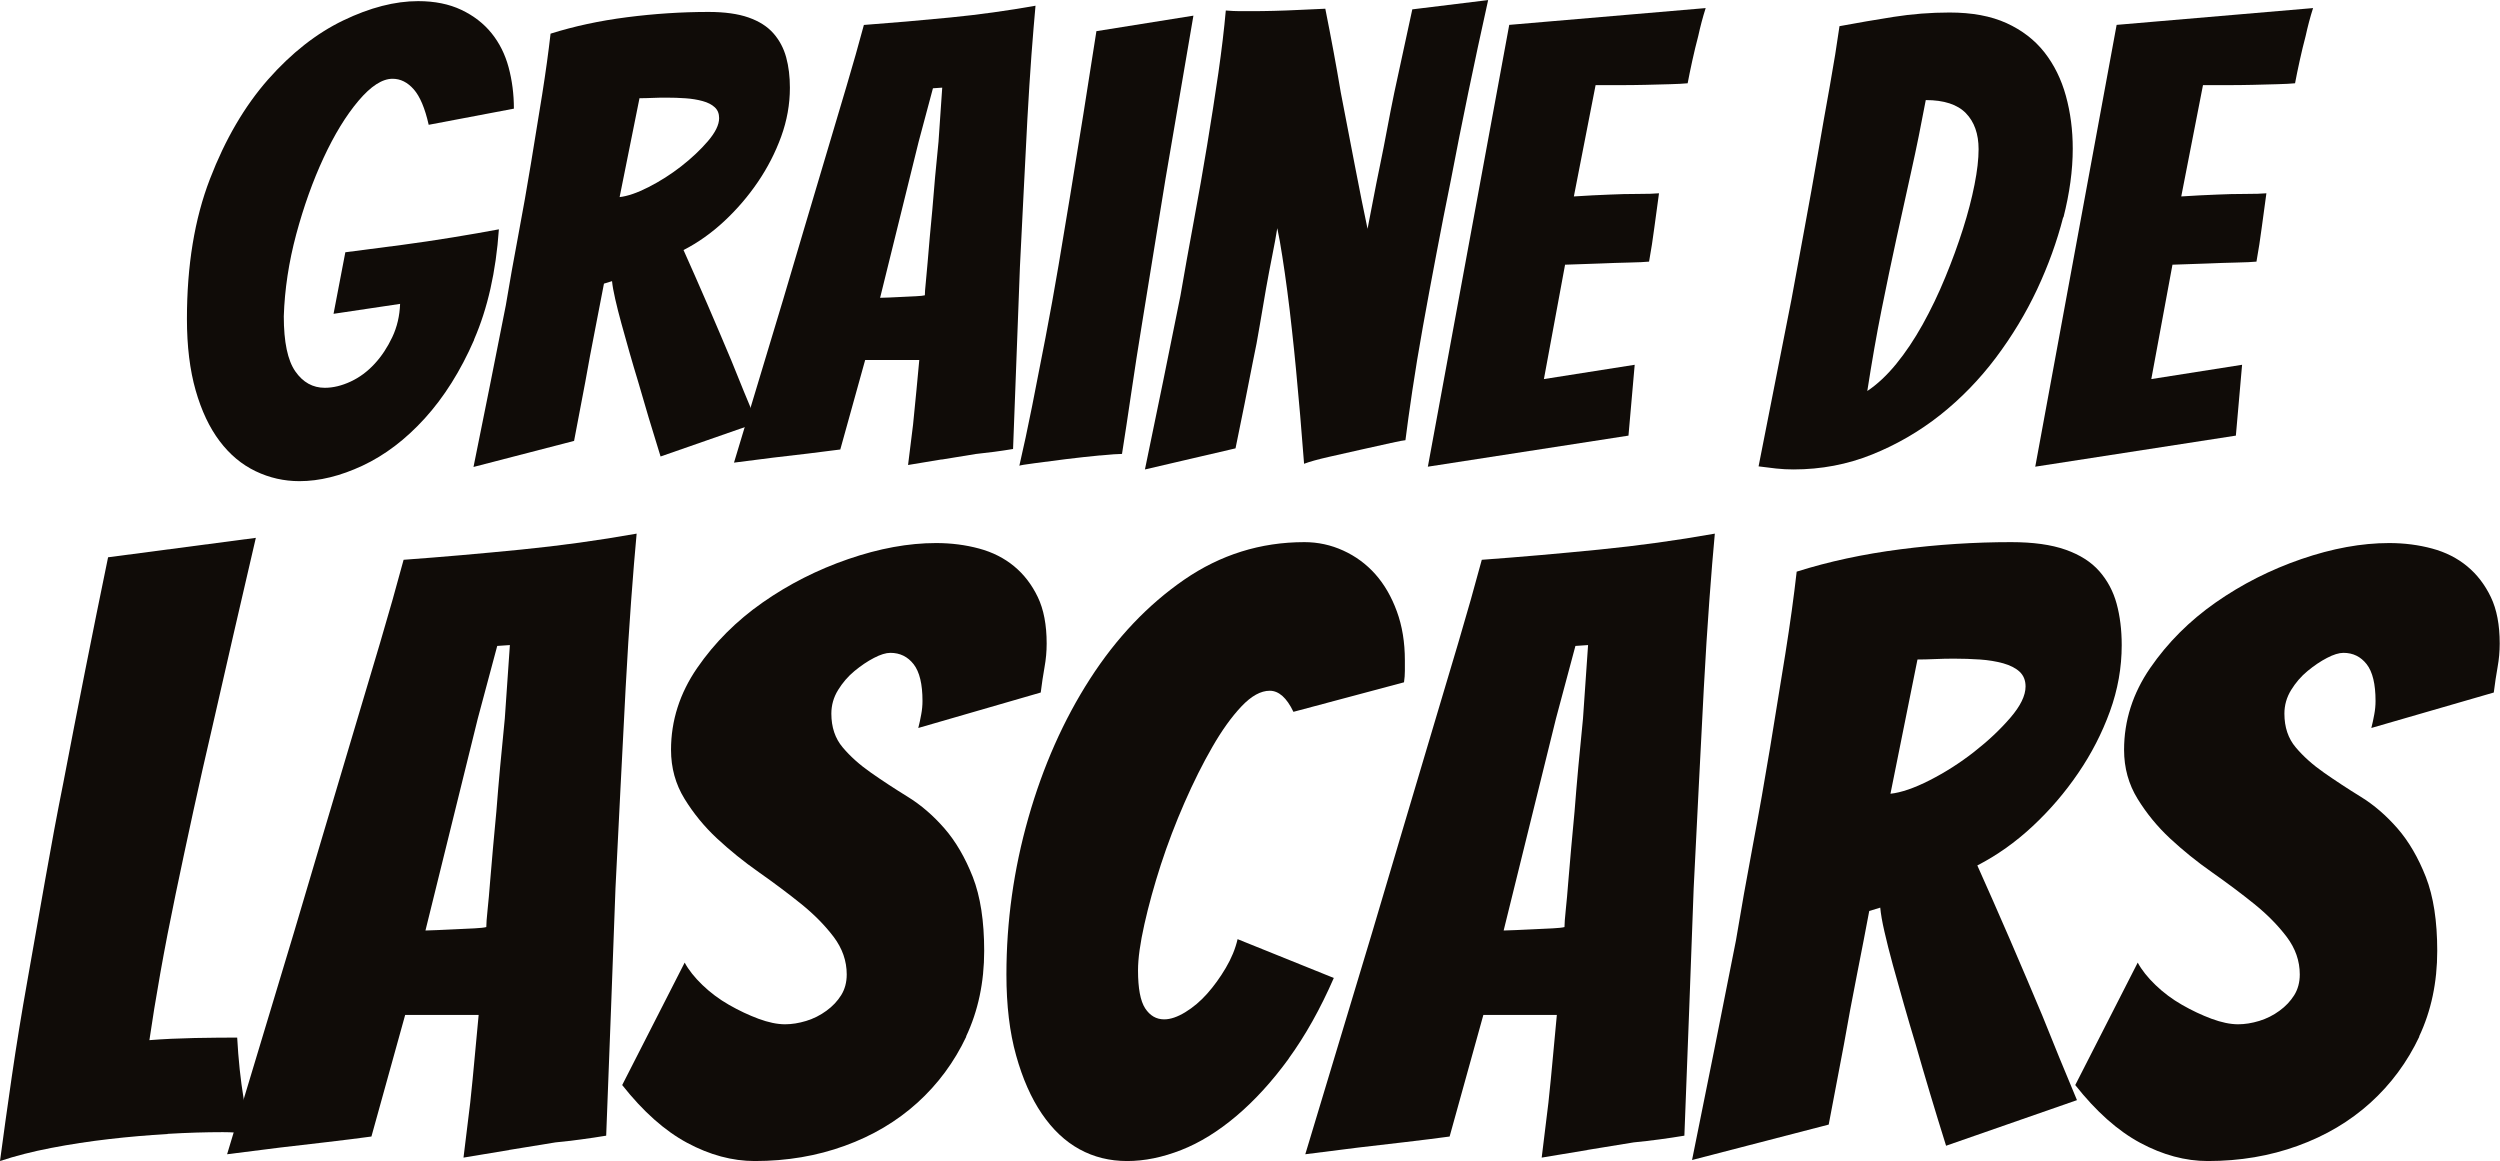<?xml version="1.0" encoding="UTF-8"?><svg id="Calque_2" xmlns="http://www.w3.org/2000/svg" viewBox="0 0 349.73 162.42"><defs><style>.cls-1{fill:#100c08;stroke-width:0px;}</style></defs><g id="Calque_1-2"><path class="cls-1" d="m66.33,47.53c-1.91,4.38-4.22,8.04-6.91,11s-5.6,5.16-8.7,6.61c-3.1,1.45-6.04,2.17-8.83,2.17-2.15,0-4.19-.46-6.13-1.39-1.94-.93-3.62-2.33-5.04-4.22-1.42-1.88-2.54-4.25-3.35-7.09-.81-2.84-1.22-6.17-1.22-10,0-7.48,1.07-14,3.22-19.57,2.14-5.57,4.86-10.2,8.13-13.92,3.28-3.71,6.78-6.46,10.52-8.26,3.74-1.8,7.23-2.7,10.48-2.7,2.32,0,4.33.41,6.04,1.22,1.71.81,3.12,1.9,4.22,3.26,1.1,1.36,1.9,2.96,2.39,4.78.49,1.83.74,3.75.74,5.78l-11.92,2.26c-.52-2.32-1.22-3.97-2.09-4.96-.87-.99-1.86-1.48-2.96-1.48-1.45,0-3.04,1.03-4.78,3.09-1.74,2.06-3.36,4.71-4.87,7.96-1.51,3.25-2.78,6.81-3.83,10.7-1.04,3.89-1.62,7.71-1.74,11.48,0,3.6.54,6.16,1.61,7.7,1.07,1.54,2.45,2.3,4.13,2.3,1.16,0,2.36-.29,3.61-.87,1.25-.58,2.36-1.41,3.35-2.48.99-1.07,1.81-2.32,2.48-3.74.67-1.42,1.03-2.97,1.09-4.65l-9.31,1.39,1.65-8.61c2.72-.35,5.39-.7,8-1.04,2.2-.29,4.54-.64,7-1.04,2.46-.4,4.62-.78,6.48-1.13-.41,5.91-1.57,11.06-3.48,15.44Z"/><path class="cls-1" d="m66.24,65.32c1.57-7.71,3.07-15.25,4.52-22.61.52-3.13,1.1-6.39,1.74-9.78.64-3.39,1.23-6.75,1.78-10.09.55-3.33,1.07-6.55,1.57-9.65.49-3.1.88-5.93,1.17-8.48,3.3-1.04,6.87-1.81,10.7-2.3,3.83-.49,7.62-.74,11.39-.74,2.26,0,4.13.26,5.61.78,1.48.52,2.64,1.26,3.48,2.22.84.96,1.43,2.07,1.78,3.35.35,1.28.52,2.7.52,4.26,0,2.32-.41,4.6-1.22,6.83-.81,2.23-1.9,4.35-3.26,6.35-1.36,2-2.93,3.83-4.7,5.48-1.77,1.65-3.67,3-5.7,4.04,1.04,2.32,2.16,4.86,3.35,7.61,1.19,2.75,2.3,5.38,3.35,7.87,1.16,2.9,2.35,5.8,3.57,8.7l-13.48,4.7c-1.16-3.71-2.2-7.19-3.13-10.44-.41-1.33-.81-2.71-1.22-4.13-.41-1.42-.78-2.77-1.13-4.04-.35-1.27-.64-2.42-.87-3.44-.23-1.01-.38-1.84-.44-2.48l-1.13.35c-.35,1.86-.77,4.03-1.26,6.52-.49,2.49-.94,4.9-1.35,7.22-.52,2.73-1.04,5.48-1.57,8.26l-14.09,3.65Zm20.44-37.75c1.1-.12,2.45-.58,4.04-1.39,1.59-.81,3.12-1.78,4.57-2.91,1.45-1.13,2.7-2.31,3.74-3.52,1.04-1.22,1.57-2.29,1.57-3.22,0-.64-.2-1.14-.61-1.52-.41-.38-.97-.67-1.7-.87-.73-.2-1.52-.33-2.39-.39-.87-.06-1.77-.09-2.7-.09-.64,0-1.29.01-1.96.04-.67.03-1.26.04-1.78.04l-2.78,13.83Z"/><path class="cls-1" d="m131.73,64.27c-1.74.29-3.3.55-4.7.78.23-1.91.46-3.8.7-5.65.17-1.62.33-3.25.48-4.87.14-1.62.27-3.01.39-4.17h-7.57l-3.48,12.52c-1.28.17-2.78.36-4.52.57-1.74.2-3.36.39-4.87.57-1.86.23-3.68.46-5.48.7,2.32-7.71,4.61-15.31,6.87-22.79.93-3.13,1.9-6.41,2.91-9.83,1.01-3.42,2.03-6.83,3.04-10.22,1.01-3.39,1.99-6.65,2.91-9.78.93-3.13,1.74-6,2.44-8.61,3.94-.29,7.96-.64,12.05-1.04,4.09-.4,8.07-.96,11.96-1.65-.17,1.86-.36,4.16-.57,6.91-.2,2.75-.39,5.76-.57,9-.17,3.25-.35,6.64-.52,10.18-.17,3.54-.35,7.02-.52,10.44-.29,8-.61,16.5-.96,25.48-1.74.29-3.48.52-5.22.7-1.45.23-3.04.49-4.78.78Zm-8.61-22.61c.23,0,.65-.01,1.26-.04.61-.03,1.25-.06,1.91-.09.67-.03,1.29-.06,1.87-.09.58-.03.99-.07,1.22-.13,0-.35.04-.94.13-1.78.09-.84.17-1.8.26-2.87.09-1.07.19-2.25.3-3.52.12-1.27.23-2.52.35-3.74.23-2.96.52-6.15.87-9.57l.52-7.57-1.3.09-2,7.48-5.39,21.83Z"/><path class="cls-1" d="m153.86,63.71c-1.54.15-3.12.32-4.74.52-1.62.2-3.09.39-4.39.57-1.3.17-2.02.29-2.13.35.58-2.49,1.17-5.26,1.78-8.31s1.23-6.23,1.87-9.57c.64-3.33,1.25-6.71,1.83-10.13.58-3.42,1.13-6.73,1.65-9.91,1.22-7.42,2.44-15.05,3.65-22.87l13.57-2.17c-1.33,7.77-2.64,15.39-3.91,22.87-.52,3.19-1.06,6.49-1.61,9.91-.55,3.42-1.1,6.81-1.65,10.18-.55,3.36-1.06,6.62-1.52,9.78-.46,3.16-.9,6.02-1.3,8.57-.52,0-1.55.07-3.09.22Z"/><path class="cls-1" d="m160.17,65.66c1.74-8.35,3.39-16.44,4.96-24.27.58-3.36,1.2-6.84,1.87-10.44.67-3.59,1.29-7.15,1.87-10.65.58-3.51,1.1-6.87,1.57-10.09.46-3.22.81-6.13,1.04-8.74.75.06,1.39.09,1.91.09h1.83c.81,0,1.8-.01,2.96-.04,1.16-.03,2.32-.07,3.48-.13,1.16-.06,2.41-.12,3.74-.17.81,4.06,1.54,7.97,2.17,11.74.64,3.3,1.29,6.7,1.96,10.18.67,3.48,1.26,6.44,1.78,8.87.23-1.16.49-2.51.78-4.04.29-1.54.61-3.14.96-4.83.35-1.68.68-3.38,1-5.09.32-1.71.65-3.41,1-5.09.81-3.77,1.65-7.65,2.52-11.65l10.61-1.3c-1.97,8.87-3.71,17.28-5.22,25.22-.7,3.42-1.38,6.89-2.04,10.39-.67,3.51-1.29,6.87-1.87,10.09-.58,3.22-1.07,6.21-1.48,8.96-.41,2.75-.73,5.06-.96,6.91-.17,0-.86.13-2.04.39-1.19.26-2.55.57-4.09.91-1.54.35-3.07.7-4.61,1.04-1.54.35-2.68.67-3.44.96-.35-4.64-.73-9.05-1.13-13.22-.17-1.8-.36-3.64-.57-5.52-.2-1.88-.42-3.7-.65-5.44-.23-1.74-.46-3.36-.7-4.87-.23-1.51-.46-2.81-.7-3.91-.17,1.1-.41,2.38-.7,3.83-.29,1.45-.58,2.99-.87,4.61-.29,1.62-.58,3.32-.87,5.09-.29,1.77-.61,3.47-.96,5.09-.75,3.89-1.57,7.94-2.44,12.18l-12.7,2.96Z"/><path class="cls-1" d="m199.74,65.32l11.39-61.84,27.48-2.35c-.41,1.28-.75,2.58-1.04,3.91-.29,1.1-.57,2.25-.83,3.44-.26,1.19-.48,2.25-.65,3.17-.58.06-1.41.1-2.48.13-1.07.03-2.22.06-3.44.09-1.22.03-2.45.04-3.7.04h-3.26l-3.04,15.57c1.8-.12,3.48-.2,5.04-.26,1.27-.06,2.58-.09,3.91-.09s2.32-.03,2.96-.09c-.23,1.62-.45,3.22-.65,4.78-.2,1.57-.45,3.16-.74,4.78-.58.06-1.52.1-2.83.13-1.3.03-2.62.07-3.96.13-1.51.06-3.16.12-4.96.17l-2.96,16,12.7-2-.87,9.91-28.09,4.35Z"/><path class="cls-1" d="m288.62,30.4c-.87,3.39-2.09,6.76-3.65,10.09-1.57,3.34-3.49,6.52-5.78,9.57-2.29,3.04-4.89,5.71-7.78,8-2.9,2.29-6.07,4.13-9.52,5.52-3.45,1.39-7.12,2.09-11,2.09-.81,0-1.62-.04-2.44-.13-.81-.09-1.62-.19-2.44-.3,1.57-8,3.1-15.8,4.61-23.4.58-3.19,1.19-6.51,1.83-9.96.64-3.45,1.25-6.86,1.83-10.22.58-3.36,1.14-6.58,1.7-9.65.55-3.07,1-5.86,1.35-8.35,2.49-.46,5.01-.9,7.57-1.3,2.55-.4,5.16-.61,7.83-.61,3.13,0,5.78.49,7.96,1.48,2.17.99,3.94,2.35,5.31,4.09,1.36,1.74,2.36,3.77,3,6.09.64,2.32.96,4.78.96,7.39,0,3.02-.44,6.22-1.3,9.61Zm-21.22-6.57c-.7,3.13-1.39,6.29-2.09,9.48-.7,3.19-1.39,6.52-2.09,10-.7,3.48-1.36,7.28-2,11.39,1.39-.93,2.74-2.19,4.04-3.78,1.3-1.59,2.54-3.44,3.7-5.52,1.16-2.09,2.22-4.29,3.17-6.61.96-2.32,1.78-4.58,2.48-6.78.7-2.2,1.23-4.26,1.61-6.18.38-1.91.57-3.57.57-4.96,0-2.14-.6-3.83-1.78-5.04-1.19-1.22-3.06-1.83-5.61-1.83-.64,3.42-1.3,6.7-2,9.83Z"/><path class="cls-1" d="m284.71,65.32l11.39-61.84,27.48-2.35c-.41,1.28-.75,2.58-1.04,3.91-.29,1.1-.57,2.25-.83,3.44-.26,1.19-.48,2.25-.65,3.17-.58.06-1.41.1-2.48.13-1.07.03-2.22.06-3.44.09-1.22.03-2.45.04-3.7.04h-3.26l-3.04,15.57c1.8-.12,3.48-.2,5.04-.26,1.27-.06,2.58-.09,3.91-.09s2.32-.03,2.96-.09c-.23,1.62-.45,3.22-.65,4.78-.2,1.57-.45,3.16-.74,4.78-.58.06-1.52.1-2.83.13-1.3.03-2.62.07-3.96.13-1.51.06-3.16.12-4.96.17l-2.96,16,12.7-2-.87,9.91-28.09,4.35Z"/><path class="cls-1" d="m23.45,158.64c-2.72.16-5.45.39-8.21.71-2.76.32-5.45.73-8.09,1.24-2.64.51-5.02,1.12-7.15,1.83.47-3.54,1.02-7.48,1.65-11.81.63-4.33,1.36-8.82,2.19-13.47.83-4.65,1.65-9.33,2.48-14.06.83-4.72,1.67-9.25,2.54-13.58,1.97-10.31,4.05-20.83,6.26-31.54l20.67-2.72c-2.13,9.14-4.17,18.03-6.14,26.69-.87,3.7-1.73,7.54-2.6,11.52-.87,3.98-1.69,7.85-2.48,11.63-.79,3.78-1.5,7.44-2.13,10.98-.63,3.54-1.14,6.69-1.54,9.45,1.97-.16,4.07-.25,6.32-.3,2.24-.04,4.23-.06,5.96-.06.08,1.5.2,2.97.35,4.43.16,1.46.33,2.78.53,3.96.2,1.18.35,2.23.47,3.13.12.91.22,1.52.3,1.83-.63,0-1.24-.02-1.83-.06-.59-.04-1.2-.06-1.83-.06-2.44,0-5.02.08-7.74.24Z"/><path class="cls-1" d="m71.22,160.88c-2.36.39-4.49.75-6.38,1.06.31-2.6.63-5.16.94-7.68.24-2.2.45-4.41.65-6.61.2-2.2.37-4.09.53-5.67h-10.28l-4.72,17.01c-1.73.24-3.78.49-6.14.77-2.36.28-4.57.53-6.61.77-2.52.32-5,.63-7.44.94,3.15-10.47,6.26-20.79,9.33-30.95,1.26-4.25,2.58-8.7,3.96-13.35,1.38-4.65,2.76-9.27,4.13-13.88,1.38-4.61,2.7-9.04,3.96-13.29,1.26-4.25,2.36-8.15,3.31-11.69,5.35-.39,10.81-.87,16.36-1.42,5.55-.55,10.96-1.3,16.24-2.24-.24,2.52-.49,5.65-.77,9.39-.28,3.74-.53,7.82-.77,12.23-.24,4.41-.47,9.02-.71,13.82-.24,4.8-.47,9.53-.71,14.17-.39,10.87-.83,22.4-1.3,34.61-2.36.39-4.72.71-7.09.94-1.97.32-4.13.67-6.5,1.06Zm-11.69-30.71c.31,0,.89-.02,1.71-.06.83-.04,1.69-.08,2.6-.12.9-.04,1.75-.08,2.54-.12.79-.04,1.34-.1,1.65-.18,0-.47.06-1.28.18-2.42.12-1.14.24-2.44.35-3.9.12-1.46.25-3.05.41-4.78.16-1.73.31-3.43.47-5.08.31-4.02.71-8.35,1.18-12.99l.71-10.28-1.77.12-2.72,10.16-7.32,29.65Z"/><path class="cls-1" d="m135.18,145c-1.69,3.58-3.98,6.67-6.85,9.27-2.88,2.6-6.26,4.61-10.16,6.02-3.9,1.42-8.09,2.13-12.58,2.13-3.15,0-6.3-.85-9.45-2.54-3.15-1.69-6.18-4.39-9.1-8.09l8.74-17.13c.55,1.02,1.38,2.07,2.48,3.13,1.1,1.06,2.34,1.99,3.72,2.78,1.38.79,2.76,1.44,4.13,1.95,1.38.51,2.62.77,3.72.77.94,0,1.93-.16,2.95-.47,1.02-.31,1.97-.79,2.83-1.42.87-.63,1.55-1.36,2.07-2.19.51-.83.77-1.79.77-2.89,0-1.89-.61-3.64-1.83-5.26-1.22-1.61-2.74-3.15-4.55-4.61-1.81-1.46-3.78-2.93-5.91-4.43-2.13-1.49-4.07-3.07-5.85-4.72-1.77-1.65-3.29-3.5-4.55-5.55-1.26-2.05-1.89-4.33-1.89-6.85,0-4.09,1.22-7.91,3.66-11.46,2.44-3.54,5.49-6.59,9.15-9.15,3.66-2.56,7.66-4.59,11.99-6.08,4.33-1.49,8.42-2.24,12.28-2.24,2.13,0,4.13.26,6.02.77,1.89.51,3.52,1.34,4.9,2.48,1.38,1.14,2.48,2.58,3.31,4.31.83,1.73,1.24,3.9,1.24,6.5,0,1.1-.1,2.21-.3,3.31-.2,1.1-.37,2.28-.53,3.54l-17.13,4.96c.16-.63.3-1.26.41-1.89.12-.63.18-1.26.18-1.89,0-2.36-.41-4.07-1.24-5.14-.83-1.06-1.91-1.59-3.25-1.59-.63,0-1.4.24-2.3.71-.91.47-1.81,1.08-2.72,1.83-.91.75-1.67,1.64-2.3,2.66-.63,1.02-.94,2.13-.94,3.31,0,1.89.53,3.47,1.59,4.72,1.06,1.26,2.38,2.44,3.96,3.54,1.57,1.1,3.29,2.23,5.14,3.37,1.85,1.14,3.56,2.62,5.14,4.43,1.57,1.81,2.89,4.07,3.96,6.79,1.06,2.72,1.59,6.16,1.59,10.33,0,4.41-.85,8.41-2.54,11.99Z"/><path class="cls-1" d="m180.3,148.07c-2.32,3.19-4.77,5.87-7.32,8.03-2.56,2.17-5.14,3.76-7.74,4.78-2.6,1.02-5.12,1.54-7.56,1.54s-4.67-.55-6.67-1.65c-2.01-1.1-3.76-2.76-5.26-4.96-1.5-2.2-2.7-4.92-3.6-8.15-.91-3.23-1.36-7.01-1.36-11.34,0-7.4,1.02-14.71,3.07-21.91,2.05-7.2,4.92-13.68,8.62-19.43,3.7-5.75,8.09-10.37,13.17-13.88,5.08-3.5,10.69-5.26,16.83-5.26,1.89,0,3.7.39,5.43,1.18,1.73.79,3.23,1.89,4.49,3.31,1.26,1.42,2.26,3.15,3.01,5.2.75,2.05,1.12,4.33,1.12,6.85v1.48c0,.51-.04,1.04-.12,1.59l-15.47,4.13c-.94-1.97-2.05-2.95-3.31-2.95s-2.58.73-3.96,2.19c-1.38,1.46-2.74,3.35-4.07,5.67-1.34,2.32-2.64,4.92-3.9,7.8-1.26,2.88-2.36,5.77-3.31,8.68-.94,2.91-1.71,5.69-2.3,8.33-.59,2.64-.89,4.78-.89,6.44,0,2.52.33,4.29,1,5.32.67,1.02,1.55,1.54,2.66,1.54.87,0,1.85-.33,2.95-1,1.1-.67,2.13-1.54,3.07-2.6s1.81-2.26,2.6-3.6c.79-1.34,1.34-2.68,1.65-4.02l13.46,5.43c-1.89,4.33-4,8.09-6.32,11.28Z"/><path class="cls-1" d="m222.05,160.88c-2.36.39-4.49.75-6.38,1.06.31-2.6.63-5.16.94-7.68.24-2.2.45-4.41.65-6.61.2-2.2.37-4.09.53-5.67h-10.28l-4.72,17.01c-1.73.24-3.78.49-6.14.77-2.36.28-4.57.53-6.61.77-2.52.32-5,.63-7.44.94,3.15-10.47,6.26-20.79,9.33-30.95,1.26-4.25,2.58-8.7,3.96-13.35,1.38-4.65,2.76-9.27,4.13-13.88,1.38-4.61,2.7-9.04,3.96-13.29,1.26-4.25,2.36-8.15,3.31-11.69,5.35-.39,10.81-.87,16.36-1.42,5.55-.55,10.96-1.3,16.24-2.24-.24,2.52-.49,5.65-.77,9.39-.28,3.74-.53,7.82-.77,12.23-.24,4.41-.47,9.02-.71,13.82-.24,4.8-.47,9.53-.71,14.17-.39,10.87-.83,22.4-1.3,34.61-2.36.39-4.72.71-7.09.94-1.97.32-4.13.67-6.5,1.06Zm-11.69-30.71c.31,0,.89-.02,1.71-.06.83-.04,1.69-.08,2.6-.12.9-.04,1.75-.08,2.54-.12.79-.04,1.34-.1,1.65-.18,0-.47.06-1.28.18-2.42.12-1.14.24-2.44.35-3.9.12-1.46.25-3.05.41-4.78.16-1.73.31-3.43.47-5.08.31-4.02.71-8.35,1.18-12.99l.71-10.28-1.77.12-2.72,10.16-7.32,29.65Z"/><path class="cls-1" d="m236.7,162.3c2.13-10.47,4.17-20.71,6.14-30.71.71-4.25,1.49-8.68,2.36-13.29.87-4.61,1.67-9.17,2.42-13.7.75-4.53,1.46-8.9,2.13-13.11.67-4.21,1.2-8.05,1.59-11.52,4.49-1.42,9.33-2.46,14.53-3.13,5.2-.67,10.35-1,15.47-1,3.07,0,5.61.35,7.62,1.06,2.01.71,3.58,1.71,4.72,3.01,1.14,1.3,1.95,2.82,2.42,4.55.47,1.73.71,3.66.71,5.79,0,3.15-.55,6.24-1.65,9.27-1.1,3.03-2.58,5.91-4.43,8.62-1.85,2.72-3.98,5.2-6.38,7.44-2.4,2.24-4.98,4.07-7.74,5.49,1.42,3.15,2.93,6.6,4.55,10.33,1.61,3.74,3.13,7.3,4.55,10.69,1.57,3.94,3.19,7.87,4.84,11.81l-18.31,6.38c-1.58-5.04-2.99-9.76-4.25-14.17-.55-1.81-1.1-3.68-1.65-5.61-.55-1.93-1.06-3.76-1.54-5.49-.47-1.73-.87-3.29-1.18-4.67-.32-1.38-.51-2.5-.59-3.37l-1.54.47c-.47,2.52-1.04,5.47-1.71,8.86-.67,3.39-1.28,6.65-1.83,9.8-.71,3.7-1.42,7.44-2.13,11.22l-19.13,4.96Zm27.76-51.26c1.49-.16,3.33-.79,5.49-1.89,2.16-1.1,4.23-2.42,6.2-3.96,1.97-1.54,3.66-3.13,5.08-4.78,1.42-1.65,2.13-3.11,2.13-4.37,0-.87-.28-1.55-.83-2.07-.55-.51-1.32-.9-2.3-1.18-.99-.27-2.07-.45-3.25-.53-1.18-.08-2.4-.12-3.66-.12-.87,0-1.75.02-2.66.06-.91.04-1.71.06-2.42.06l-3.78,18.78Z"/><path class="cls-1" d="m338.45,145c-1.69,3.58-3.98,6.67-6.85,9.27-2.88,2.6-6.26,4.61-10.16,6.02-3.9,1.42-8.09,2.13-12.58,2.13-3.15,0-6.3-.85-9.45-2.54-3.15-1.69-6.18-4.39-9.1-8.09l8.74-17.13c.55,1.02,1.38,2.07,2.48,3.13,1.1,1.06,2.34,1.99,3.72,2.78,1.38.79,2.76,1.44,4.13,1.95,1.38.51,2.62.77,3.72.77.94,0,1.93-.16,2.95-.47,1.02-.31,1.97-.79,2.83-1.42.87-.63,1.55-1.36,2.07-2.19.51-.83.77-1.79.77-2.89,0-1.89-.61-3.64-1.83-5.26-1.22-1.61-2.74-3.15-4.55-4.61-1.81-1.46-3.78-2.93-5.91-4.43-2.13-1.49-4.07-3.07-5.85-4.72-1.77-1.65-3.29-3.5-4.55-5.55-1.26-2.05-1.89-4.33-1.89-6.85,0-4.09,1.22-7.91,3.66-11.46,2.44-3.54,5.49-6.59,9.15-9.15,3.66-2.56,7.66-4.59,11.99-6.08,4.33-1.49,8.42-2.24,12.28-2.24,2.13,0,4.13.26,6.02.77,1.89.51,3.52,1.34,4.9,2.48,1.38,1.14,2.48,2.58,3.31,4.31.83,1.73,1.24,3.9,1.24,6.5,0,1.1-.1,2.21-.3,3.31-.2,1.1-.37,2.28-.53,3.54l-17.13,4.96c.16-.63.3-1.26.41-1.89.12-.63.18-1.26.18-1.89,0-2.36-.41-4.07-1.24-5.14-.83-1.06-1.91-1.59-3.25-1.59-.63,0-1.4.24-2.3.71-.91.47-1.81,1.08-2.72,1.83-.91.75-1.67,1.64-2.3,2.66-.63,1.02-.94,2.13-.94,3.31,0,1.89.53,3.47,1.59,4.72,1.06,1.26,2.38,2.44,3.96,3.54,1.57,1.1,3.29,2.23,5.14,3.37,1.85,1.14,3.56,2.62,5.14,4.43,1.57,1.81,2.89,4.07,3.96,6.79,1.06,2.72,1.59,6.16,1.59,10.33,0,4.41-.85,8.41-2.54,11.99Z"/></g></svg>